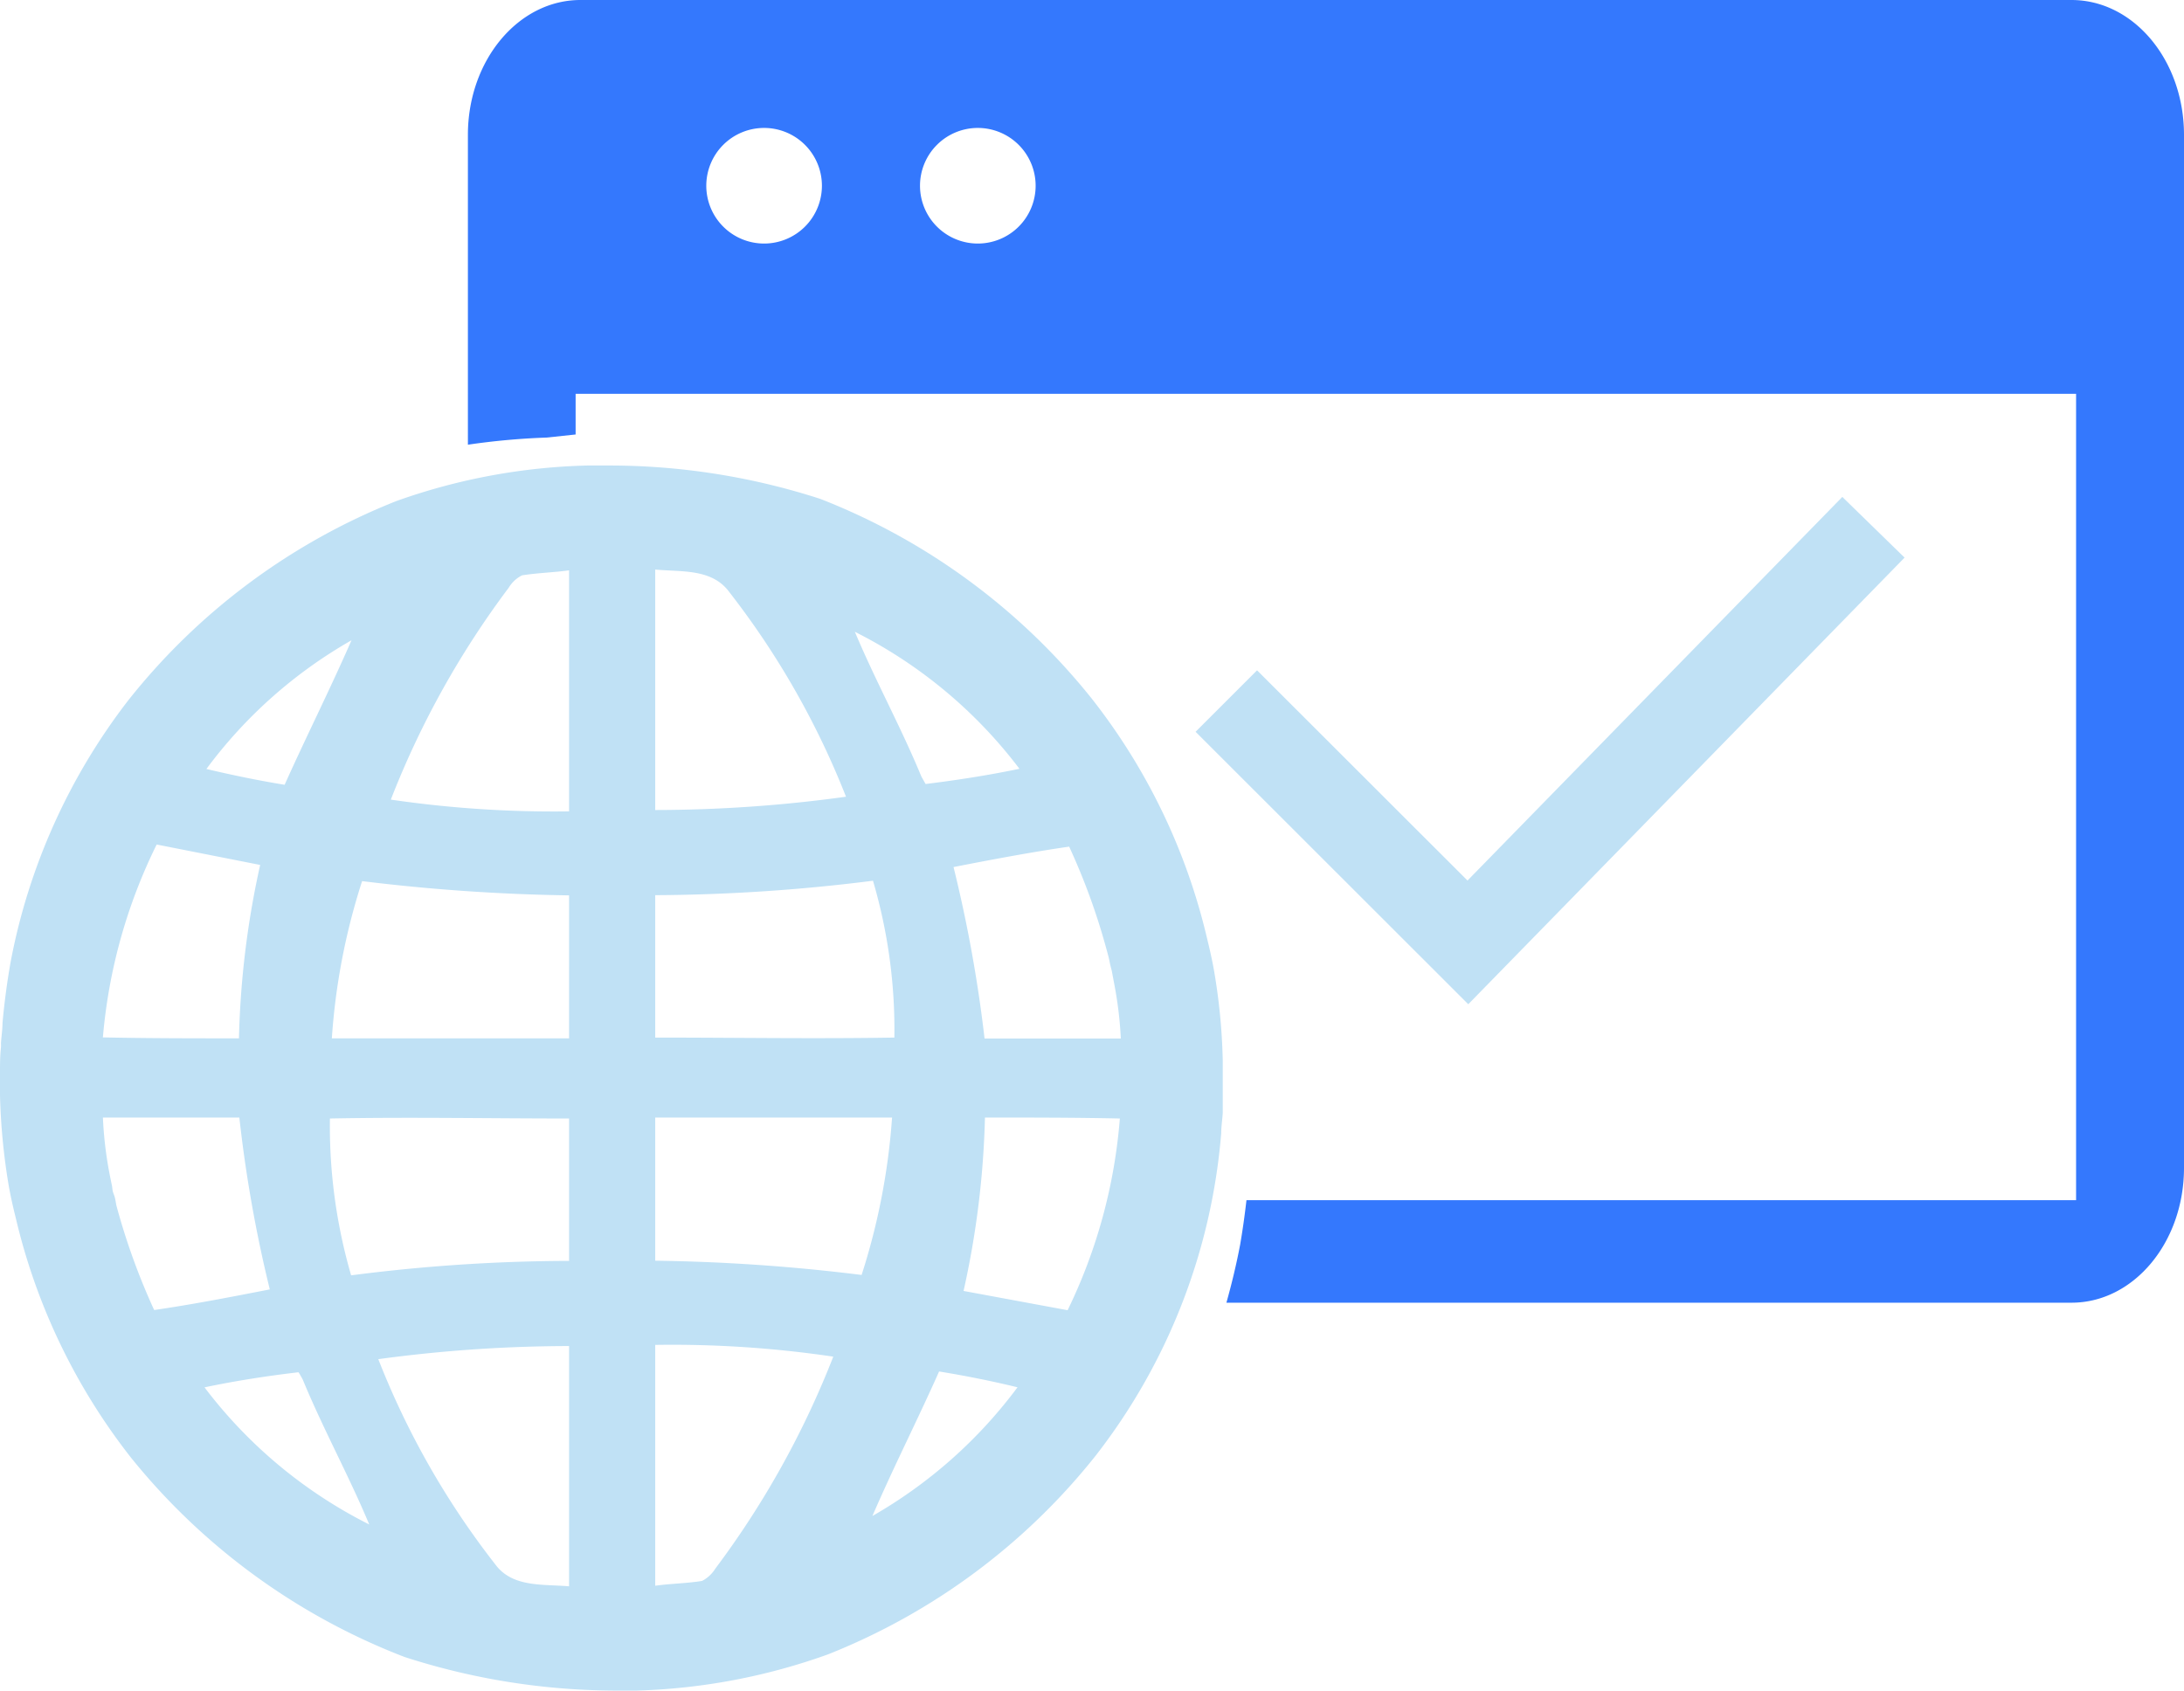 <svg xmlns="http://www.w3.org/2000/svg" viewBox="0 0 113.33 87.76"><defs><style>.cls-1{fill:#3478fd;}.cls-2{fill:#c0e1f5;}</style></defs><g id="图层_2" data-name="图层 2"><g id="图层_1-2" data-name="图层 1"><path class="cls-1" d="M30.12,0c-3.22,0-5.84,3.13-5.84,7V23.08a36.59,36.59,0,0,1,4.08-.37l1.51-.16V20.44h77.86V62.29H64.68c-.09.79-.2,1.57-.33,2.32-.19,1-.43,2-.71,3h43.85c3.23,0,5.84-3.13,5.84-7V7c0-3.87-2.61-7-5.84-7M39.65,12.64a3,3,0,1,1,3-3A3,3,0,0,1,39.65,12.64Zm11.09,0a3,3,0,1,1,3-3A3,3,0,0,1,50.74,12.64Z"/><path class="cls-2" d="M0,55.69v.11c0,.35,0,.7,0,1.05a33.11,33.11,0,0,0,.45,4.67c.1.57.23,1.14.37,1.7a32,32,0,0,0,6,12.46A33.82,33.82,0,0,0,21,86a35.78,35.78,0,0,0,10.8,1.74h1.07v0l.19,0a31.93,31.93,0,0,0,9.91-1.88A33.54,33.54,0,0,0,56.87,75.53a31.39,31.39,0,0,0,6.5-16.72c0-.35.06-.7.08-1.06,0-.07,0-.14,0-.2,0-.45,0-.89,0-1.33v-.11c0-.35,0-.71,0-1.06A31.43,31.43,0,0,0,63,50.39c-.1-.57-.23-1.14-.37-1.71a31.92,31.92,0,0,0-6-12.45A33.73,33.73,0,0,0,42.56,25.89a35.58,35.58,0,0,0-10.81-1.73c-.36,0-.71,0-1.07,0v0l-.19,0A31.74,31.74,0,0,0,20.58,26,33.48,33.48,0,0,0,6.63,36.38,31.94,31.94,0,0,0,.56,49.88C.37,50.94.23,52,.13,53.09c0,.35-.06.71-.08,1.06a1.48,1.48,0,0,1,0,.21C0,54.8,0,55.25,0,55.69ZM52.9,39.9c-1.63.34-3.25.59-4.87.79l-.22-.39c-1.06-2.57-2.4-5-3.45-7.51A24.51,24.51,0,0,1,52.9,39.9Zm5.26,14H51.09A71.45,71.45,0,0,0,49.48,45c2-.39,4-.77,6-1.06a33.73,33.73,0,0,1,1.94,5.34c.06.21.12.43.16.64s.07.3.11.46l.12.64A20,20,0,0,1,58.16,53.89ZM50,67a46.24,46.24,0,0,0,1.11-9c2.33,0,4.67,0,7,.05A27.67,27.67,0,0,1,55.4,68ZM45.27,78.68c1.1-2.55,2.35-5,3.46-7.5,1.36.22,2.71.49,4.07.82A24.61,24.61,0,0,1,45.27,78.68ZM34,69.8a57,57,0,0,1,9.24.61,46.59,46.59,0,0,1-6.12,11,1.76,1.76,0,0,1-.69.64c-.81.13-1.67.14-2.43.25ZM34,58H46.29a34.44,34.44,0,0,1-1.58,8.17A96.72,96.72,0,0,0,34,65.43Zm0-11.54a93.23,93.23,0,0,0,11.3-.75,27.39,27.39,0,0,1,1.11,8.14c-4.14.07-8.28,0-12.41,0Zm0-16.9c1.36.13,2.93-.06,3.83,1.15a42.76,42.76,0,0,1,6.07,10.64,72.76,72.76,0,0,1-9.9.69ZM18.24,33.23c-1.11,2.54-2.35,5-3.47,7.5-1.35-.22-2.71-.5-4.06-.82A24.39,24.39,0,0,1,18.24,33.23Zm11.29,8.88a58.29,58.29,0,0,1-9.25-.61,46.21,46.21,0,0,1,6.12-11,1.69,1.69,0,0,1,.69-.64c.82-.13,1.67-.15,2.44-.26Zm0,11.78H17.22a33.85,33.85,0,0,1,1.57-8.16,99.36,99.36,0,0,0,10.74.74Zm0,11.55a89.51,89.51,0,0,0-11.31.75,27.76,27.76,0,0,1-1.1-8.14c4.13-.08,8.27,0,12.41,0Zm-9.9,5.1a74.16,74.16,0,0,1,9.9-.68V82.33c-1.37-.12-2.94.07-3.83-1.14A42.38,42.38,0,0,1,19.63,70.54Zm-9,1.46c1.62-.34,3.24-.59,4.86-.78.08.12.15.25.22.38,1.06,2.57,2.4,5,3.45,7.52A24.52,24.52,0,0,1,10.61,72ZM5.34,58h7.08A69.35,69.35,0,0,0,14,66.92c-2,.39-4,.78-6,1.07a34.49,34.49,0,0,1-1.94-5.35C6,62.43,6,62.22,5.91,62s-.07-.31-.1-.46-.09-.43-.13-.64A20.13,20.13,0,0,1,5.34,58Zm0-4.17a27.93,27.93,0,0,1,2.79-10l5.37,1.06a46.12,46.12,0,0,0-1.1,9C10,53.89,7.69,53.89,5.31,53.84Z"/><polygon class="cls-2" points="76.19 52.12 62.04 37.98 65.23 34.79 76.15 45.7 95.6 25.79 98.83 28.94 76.19 52.12"/></g></g></svg>